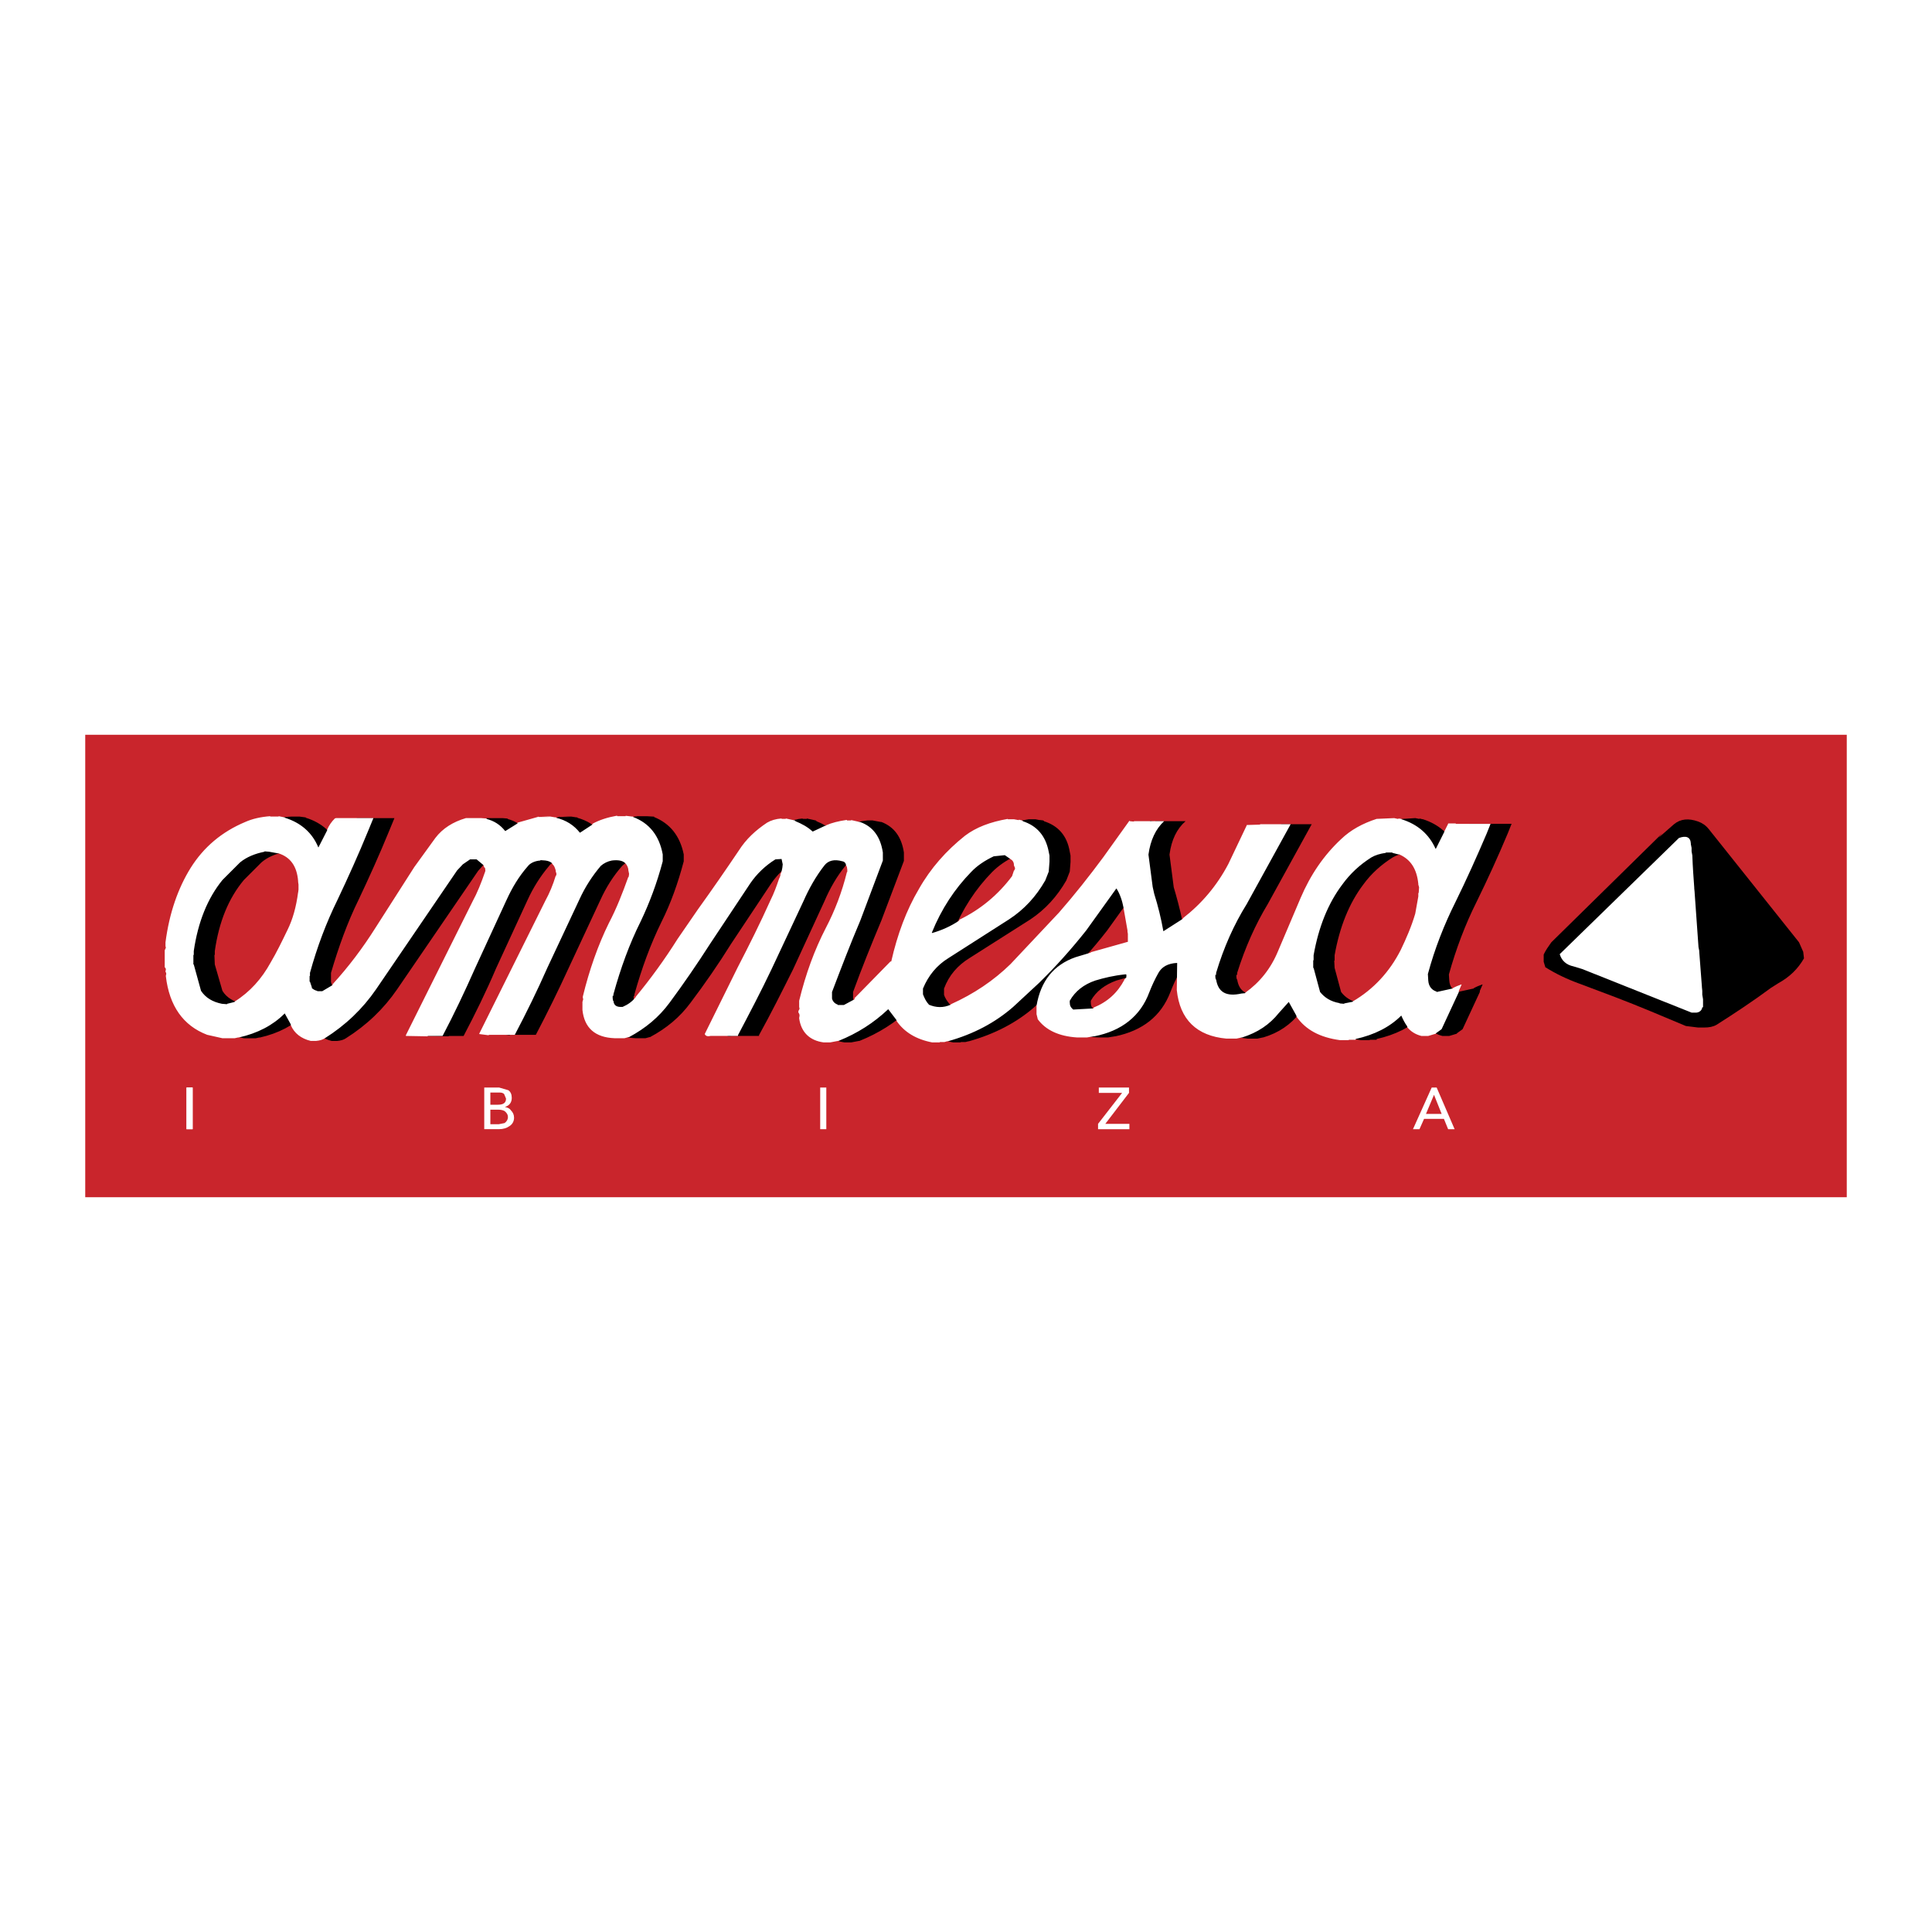 <?xml version="1.0" encoding="utf-8"?>
<!-- Generator: Adobe Illustrator 13.0.0, SVG Export Plug-In . SVG Version: 6.00 Build 14576)  -->
<!DOCTYPE svg PUBLIC "-//W3C//DTD SVG 1.0//EN" "http://www.w3.org/TR/2001/REC-SVG-20010904/DTD/svg10.dtd">
<svg version="1.0" id="Layer_1" xmlns="http://www.w3.org/2000/svg" xmlns:xlink="http://www.w3.org/1999/xlink" x="0px" y="0px"
	 width="192.756px" height="192.756px" viewBox="0 0 192.756 192.756" enable-background="new 0 0 192.756 192.756"
	 xml:space="preserve">
<g>
	<polygon fill-rule="evenodd" clip-rule="evenodd" fill="#FFFFFF" points="0,0 192.756,0 192.756,192.756 0,192.756 0,0 	"/>
	<polygon fill-rule="evenodd" clip-rule="evenodd" fill="#C9252C" points="184.252,119.447 184.252,73.308 8.504,73.308 
		8.504,119.447 184.252,119.447 	"/>
	<path fill-rule="evenodd" clip-rule="evenodd" d="M167.017,82.231l-1.525,1.334l0.343-0.419l-11.058,10.867
		c-0.267,0.381-0.572,0.801-0.763,1.22v0.725l0.152,0.496v0.038c1.029,0.648,2.136,1.182,3.395,1.641l3.546,1.334
		c2.402,0.914,4.728,1.906,7.092,2.898l1.221,0.152h0.571c0.534,0,0.916-0.076,1.259-0.268c1.868-1.182,3.699-2.402,5.453-3.699
		l0.724-0.457c1.106-0.609,1.945-1.411,2.556-2.479l-0.076-0.648l-0.42-0.954l-8.999-11.287c-0.305-0.381-0.648-0.61-1.067-0.763
		C168.466,81.621,167.665,81.697,167.017,82.231L167.017,82.231z"/>
	<path fill-rule="evenodd" clip-rule="evenodd" fill="#FFFFFF" d="M141.621,112.66l0.457-1.029h1.983l0.419,1.029h0.648
		l-1.792-4.156h-0.496l-1.868,4.156H141.621L141.621,112.66z M143.833,111.135h-1.563l0.801-1.906L143.833,111.135L143.833,111.135z
		"/>
	<polygon fill-rule="evenodd" clip-rule="evenodd" fill="#FFFFFF" points="112.641,109.037 112.641,108.504 109.629,108.504 
		109.629,109.037 111.954,109.037 109.553,112.127 109.553,112.66 112.68,112.66 112.68,112.127 110.277,112.127 112.641,109.037 	
		"/>
	<polygon fill-rule="evenodd" clip-rule="evenodd" fill="#FFFFFF" points="82.441,112.66 82.441,108.504 81.831,108.504 
		81.831,112.66 82.441,112.66 	"/>
	<path fill-rule="evenodd" clip-rule="evenodd" fill="#FFFFFF" d="M50.372,110.449c0.458-0.152,0.687-0.459,0.687-0.916
		c0-0.344-0.114-0.609-0.343-0.762l-0.916-0.268h-1.487v4.156h1.449c0.458,0,0.801-0.115,1.067-0.305
		c0.305-0.191,0.458-0.496,0.458-0.84c0-0.305-0.115-0.533-0.305-0.725C50.83,110.562,50.601,110.486,50.372,110.449L50.372,110.449
		z M50.296,109.152l0.191,0.457c0,0.42-0.267,0.609-0.801,0.609h-0.763V109H49.8C50.029,109,50.182,109.037,50.296,109.152
		L50.296,109.152z M48.923,110.715h0.839c0.267,0,0.534,0.076,0.648,0.191c0.153,0.152,0.267,0.305,0.267,0.533
		c0,0.268-0.152,0.496-0.343,0.611l-0.572,0.113h-0.839V110.715L48.923,110.715z"/>
	<polygon fill-rule="evenodd" clip-rule="evenodd" fill="#FFFFFF" points="19.219,112.66 19.219,108.504 18.609,108.504 
		18.609,112.66 19.219,112.66 	"/>
	<polygon fill-rule="evenodd" clip-rule="evenodd" fill="#FFFFFF" points="19.219,112.66 19.219,108.504 18.609,108.504 
		18.609,112.66 19.219,112.66 	"/>
	<path fill-rule="evenodd" clip-rule="evenodd" d="M150.811,82.193h-3.47l0,0h-0.763v0.039l-0.382,0.724v0.038l0,0l-0.839,1.678
		h-0.038c-0.648-1.449-1.792-2.44-3.355-2.936l0,0h-0.038l-0.305-0.076v0.038h-0.038l-0.382-0.076l0,0l0,0l-1.754,0.114
		c-1.411,0.419-2.593,1.068-3.547,1.983c-1.715,1.602-3.05,3.584-4.041,5.873l-2.25,5.3c-0.725,1.754-1.83,3.127-3.279,4.156v0.039
		l-0.381,0.037c-1.487,0.305-2.326-0.152-2.517-1.41h-0.038l-0.039-0.229v-0.229h0.077v-0.191c0.801-2.555,1.83-4.843,3.05-6.864
		l4.386-7.969h-3.051v0.038l-1.297,0.039v-0.039l-1.868,3.928c-1.182,2.136-2.669,3.966-4.537,5.415v0.039l-0.039,0.038
		l-1.906,1.258c-0.229-1.334-0.534-2.554-0.877-3.775l-0.19-0.648l-0.42-3.241v-0.038c0.191-1.449,0.725-2.555,1.602-3.318h-3.012
		l-0.038,0.039l-0.458-0.039h0.114l-0.114-0.038l-2.593,3.622c-1.411,1.907-2.859,3.775-4.424,5.529l-4.843,5.148
		c-1.678,1.639-3.66,2.975-5.91,4.004v0.037c-0.801,0.344-1.525,0.307-2.25,0v-0.037c-0.229-0.268-0.458-0.572-0.572-0.953v-0.611
		c0.496-1.334,1.373-2.325,2.555-3.05l6.062-3.851c1.487-0.992,2.669-2.288,3.585-3.89l0.343-0.877l0.076-0.953v-0.648l-0.076-0.381
		c-0.267-1.601-1.144-2.593-2.593-3.051h0.038l-0.038-0.038l-0.076-0.038l-0.306-0.038l0,0h-0.076l-0.381-0.077h-0.648l0,0
		c-1.754,0.267-3.165,0.801-4.271,1.64c-1.869,1.487-3.394,3.241-4.614,5.338c-1.221,2.059-2.136,4.5-2.746,7.245h-0.076
		l-3.584,3.661v0.115l-1.068,0.533h-0.61v-0.039c-0.267-0.113-0.496-0.305-0.572-0.609v-0.648c0.877-2.402,1.831-4.766,2.822-7.13
		l2.25-5.949v-0.763v-0.076c-0.229-1.525-0.953-2.555-2.25-3.05l0,0l0,0h-0.076l-0.801-0.152l0,0h-0.458l0,0h-0.038
		c-0.763,0.076-1.449,0.229-2.059,0.496v0.038h-0.076l-1.22,0.61l-0.039-0.038c-0.495-0.458-1.067-0.763-1.716-1.03v-0.038
		l-0.076-0.038l-0.877-0.191v0.038h-0.419v-0.038c-0.572,0.038-1.068,0.191-1.449,0.419c-1.144,0.725-2.098,1.678-2.822,2.784
		c-1.335,2.021-2.669,3.965-4.08,5.872l-2.021,2.937c-1.296,2.059-2.669,4.003-4.195,5.796v0.037v0.039
		c-0.343,0.381-0.762,0.686-1.258,0.916h-0.077c-0.534,0.037-0.839-0.154-0.877-0.611h-0.038l-0.038-0.229v-0.268h0.076v-0.152
		c0.725-2.593,1.602-4.995,2.708-7.245c0.915-1.83,1.639-3.851,2.211-6.024v-0.687c-0.381-1.868-1.373-3.089-2.975-3.737h0.039
		l-0.039-0.038h-0.076l-0.648-0.038l0,0H63.68l0,0h-0.076c-0.915,0.114-1.716,0.381-2.402,0.801v0.038l-1.22,0.801h-0.038
		c-0.572-0.724-1.373-1.22-2.364-1.487h0.076l-0.076-0.038h-0.076l-0.496-0.076H56.13l0.801,0.038h-1.106v-0.038l-0.076,0.038
		l-2.021,0.572v0.114l-1.22,0.725l-0.039-0.038c-0.457-0.572-1.067-0.991-1.868-1.182h0.115l-0.115-0.038l0,0l-0.458-0.038l0,0
		H49.19l0,0h-0.61c-1.296,0.381-2.288,1.029-3.05,1.983l-2.097,2.898l-3.852,6.062c-1.296,2.021-2.745,3.928-4.309,5.645v0.076
		l-0.992,0.609h-0.534v-0.037c-0.229-0.039-0.419-0.154-0.534-0.268v-0.076l-0.19-0.535l0,0v-0.609l0,0v-0.305
		c0.763-2.593,1.64-5.034,2.746-7.283c1.068-2.25,2.097-4.538,3.05-6.864l0.534-1.296H39.2l0,0h-3.432l0,0h-0.114l-0.153,0.038
		c-0.343,0.343-0.572,0.687-0.725,1.106v0.076l-0.877,1.716h-0.038c-0.648-1.487-1.754-2.479-3.355-2.974v-0.038h-0.038
		l-0.572-0.076l0,0h-0.839l0,0c-0.953,0.038-1.792,0.229-2.479,0.534c-2.364,0.991-4.194,2.517-5.453,4.576
		c-1.296,2.021-2.135,4.5-2.517,7.436v0.381l0.038,0.191l-0.115,0.229v1.678c0.077,0.077,0.115,0.153,0.115,0.229l-0.038,0.191
		v0.038c0.038,0.039,0.076,0.115,0.076,0.229l-0.038,0.153v0.076c0.343,2.936,1.716,4.918,4.118,5.834l1.563,0.342h1.182
		l0.343-0.076h0.077c1.869-0.418,3.355-1.219,4.538-2.363l0.038-0.039l0.61,1.145v0.039c0.381,0.801,1.03,1.334,1.983,1.562h0.534
		c0.381-0.039,0.648-0.113,0.877-0.268l0,0c2.059-1.295,3.775-2.936,5.109-4.881l8.084-11.82l0.572-0.648L49,85.739h0.686
		l0.648,0.572l0.114,0.229l0.038,0.038l0.038,0.267v0.191h-0.038v-0.038c-0.381,1.068-0.763,2.059-1.22,2.974l-6.673,13.308v0.076
		l2.174,0.039v-0.039h1.487c1.144-2.174,2.25-4.422,3.241-6.749l3.127-6.787c0.572-1.258,1.296-2.402,2.135-3.394
		c0.229-0.343,0.687-0.534,1.258-0.534v-0.076l0.496,0.038v0.038c0.267,0,0.534,0.115,0.686,0.267v0.038
		c0.191,0.153,0.267,0.381,0.343,0.687l0.038,0.038l0.038,0.267l-0.038,0.19l0,0l0,0c-0.305,0.877-0.648,1.716-1.067,2.479
		l-6.597,13.27v0.039l0.877,0.113h0.076v-0.037h2.593c1.144-2.174,2.25-4.424,3.279-6.673l3.165-6.788
		c0.572-1.258,1.296-2.402,2.173-3.394c0.267-0.267,0.61-0.457,1.068-0.496c0.61-0.114,1.029-0.038,1.334,0.229
		c0.152,0.152,0.267,0.343,0.305,0.648v0.038l0.076,0.381l-0.038,0.305l-0.038,0.039v-0.039c-0.534,1.602-1.182,3.165-1.907,4.614
		c-1.105,2.211-1.983,4.652-2.631,7.32v0.115l0.038,0.191l-0.077,0.229v0.801c0.191,1.791,1.258,2.744,3.204,2.82h0.991l0.419-0.113
		h0.038c1.64-0.877,2.974-1.982,4.042-3.432c1.411-1.869,2.784-3.852,4.042-5.873l4.004-6.025c0.648-0.953,1.525-1.754,2.555-2.402
		l0.572-0.038l0.114,0.534l-0.038,0.343c0,0.229-0.077,0.458-0.191,0.648v0.115l-0.114,0.305l0,0
		c-0.267,0.763-0.534,1.487-0.877,2.174c-1.029,2.288-2.097,4.5-3.279,6.711l-3.241,6.635c0.038,0.189,0.229,0.266,0.534,0.189
		h2.745v-0.076c1.183-2.135,2.288-4.346,3.394-6.558l3.126-6.787c0.572-1.335,1.259-2.517,2.098-3.547
		c0.381-0.534,0.991-0.686,1.83-0.457c0.191,0.076,0.305,0.19,0.381,0.457l0.038,0.115l0,0l0.076,0.267l-0.038,0.229h-0.038l0,0
		c-0.496,2.021-1.182,3.889-2.059,5.567c-1.144,2.212-2.059,4.652-2.708,7.283v0.648l0.039,0.152l-0.114,0.229v0.152
		c0.076,0.076,0.114,0.191,0.114,0.344l-0.039,0.191v0.037c0.191,1.373,1.03,2.211,2.441,2.402h0.648l0.801-0.152h0.038
		c1.907-0.762,3.584-1.83,4.957-3.127v-0.037l0.839,1.105l0.038,0.076c0.725,1.105,1.907,1.83,3.508,2.135h0.763v-0.037h0.458
		l0.305-0.076h0.038c2.593-0.725,4.767-1.869,6.521-3.395l2.593-2.402c1.678-1.678,3.241-3.394,4.69-5.262l3.012-4.194
		c0.344,0.534,0.572,1.182,0.725,1.983v0.038l0.382,2.173v0.114l0.038,0.229v0.801h-0.038l-3.661,1.03v0.038l-1.525,0.458
		c-2.173,0.763-3.47,2.364-3.889,4.843v0.838l0.114,0.459v0.037c0.801,1.105,2.135,1.717,3.928,1.83h0.991l0.687-0.113h0.038
		c2.745-0.572,4.575-2.021,5.491-4.385c0.266-0.688,0.571-1.373,0.915-1.945c0.343-0.648,0.952-0.953,1.868-0.992l-0.038,2.707
		c0.306,2.938,1.982,4.539,4.957,4.844h0.076h0.915l0.534-0.115h0.038c1.562-0.457,2.745-1.295,3.66-2.439l0.991-1.068l0.764,1.373
		v0.039c0.914,1.295,2.363,2.096,4.347,2.363h0.877v-0.037h0.687v-0.078c1.868-0.418,3.393-1.182,4.537-2.287v-0.076
		c0.19,0.42,0.382,0.801,0.61,1.105v0.076c0.305,0.42,0.801,0.725,1.41,0.877h0.688l0.762-0.229l0,0v-0.037l0.534-0.383l0.038-0.037
		l1.716-3.699v-0.113l0.267-0.611v-0.037c-0.305,0.113-0.609,0.229-0.877,0.381v0.037h-0.038l-1.563,0.344v-0.037
		c-0.533-0.154-0.8-0.535-0.838-1.107l-0.039-0.609c0.725-2.593,1.64-4.995,2.746-7.207c1.105-2.25,2.135-4.5,3.127-6.864
		L150.811,82.193L150.811,82.193z M140.362,85.091v-0.039h0.648v0.039l0.61,0.152h0.076c1.144,0.496,1.792,1.449,1.906,2.936v0.076
		l0.076,0.267l-0.038,0.572h-0.038v0.343l-0.305,1.716c-0.419,1.297-0.915,2.479-1.449,3.623c-1.106,2.173-2.707,3.89-4.805,5.147
		v0.039h-0.076l-0.763,0.152v0.037l-0.419-0.037h-0.077c-0.838-0.191-1.486-0.572-1.906-1.145l-0.647-2.402l0,0l-0.039-0.725h0.039
		v-0.534c0.495-2.822,1.448-5.186,2.859-7.055c0.801-1.105,1.792-1.983,2.936-2.707C139.333,85.32,139.791,85.167,140.362,85.091
		L140.362,85.091z M95.062,93.099l0.038-0.038h-0.038c0.953-2.364,2.288-4.385,3.928-6.063c0.61-0.61,1.372-1.144,2.249-1.563
		l1.106-0.115l0.61,0.419l0,0c0.19,0.114,0.305,0.305,0.343,0.572v0.076l0.076,0.229l-0.076,0.228l0,0l-0.229,0.572
		c-1.373,1.869-3.127,3.317-5.263,4.385v0.038C96.969,92.412,96.016,92.832,95.062,93.099L95.062,93.099z M108.828,99.848
		c0.534-0.953,1.41-1.602,2.555-2.021c0.877-0.266,1.868-0.494,2.936-0.609c0.114,0,0.191,0.039,0.191,0.152l-0.038,0.152
		l-0.19,0.191v0.037c-0.648,1.297-1.679,2.213-3.051,2.785v0.037l-0.039,0.039l-2.021,0.113l-0.038-0.037
		c-0.19-0.152-0.305-0.344-0.305-0.648V99.848L108.828,99.848z M28.942,84.977h0.038l0.801,0.152h0.076
		c1.221,0.381,1.869,1.297,1.983,2.784v0.076l0.038,0.267v0.496l-0.038,0.305v-0.038c-0.19,1.449-0.534,2.708-1.068,3.775
		c-0.534,1.144-1.067,2.212-1.678,3.241c-0.876,1.602-2.059,2.899-3.584,3.889V100l-0.763,0.152v0.039l-0.419-0.039h-0.077
		c-0.915-0.189-1.639-0.609-2.059-1.295l-0.762-2.632l0,0l-0.039-0.953h0.039v-0.381c0.419-2.936,1.373-5.262,2.898-7.092
		l1.754-1.754c0.61-0.534,1.449-0.877,2.402-1.068v-0.038L28.942,84.977L28.942,84.977z"/>
	<path fill-rule="evenodd" clip-rule="evenodd" fill="#FFFFFF" d="M84.5,81.812h-0.076c-0.763,0.114-1.411,0.267-2.021,0.534v0.038
		h-0.077l-1.22,0.572h-0.038c-0.495-0.458-1.067-0.763-1.716-1.03v-0.038l-0.076-0.038l-0.877-0.191v0.038H77.98v-0.038
		c-0.572,0.038-1.068,0.191-1.45,0.419c-1.144,0.763-2.097,1.64-2.821,2.784c-1.335,1.982-2.708,3.965-4.081,5.872l-2.021,2.937
		c-1.297,2.059-2.708,4.003-4.194,5.796v0.037l-0.039,0.039c-0.305,0.381-0.725,0.686-1.258,0.916h-0.038
		c-0.572,0.037-0.839-0.154-0.877-0.611h-0.038l-0.038-0.268v-0.229h0.076v-0.152c0.725-2.63,1.602-5.033,2.707-7.245
		c0.877-1.83,1.64-3.851,2.212-6.024v-0.687c-0.343-1.868-1.334-3.127-2.974-3.737h0.038l-0.038-0.038H63.07l-0.648-0.077v0.039
		h-0.839v-0.039h-0.076c-0.877,0.153-1.716,0.42-2.402,0.801v0.076l-1.22,0.801h-0.038c-0.572-0.724-1.373-1.258-2.402-1.487h0.114
		l-0.114-0.038h-0.076l-0.458-0.076h-0.877l0.801,0.038h-1.106v-0.038l-0.076,0.038l-2.021,0.572v0.076l-1.22,0.763l-0.038-0.038
		c-0.458-0.572-1.067-0.991-1.868-1.182h0.115l-0.115-0.038l0,0l-0.496-0.038l0,0h-0.915l0,0h-0.61
		c-1.296,0.381-2.326,1.029-3.05,1.983l-2.098,2.898l-3.851,6.025c-1.296,2.059-2.708,3.927-4.309,5.682v0.076l-1.029,0.609H31.65
		v-0.037c-0.229-0.039-0.381-0.154-0.534-0.268v-0.076l-0.19-0.572h-0.038v-0.572h0.038v-0.305c0.725-2.631,1.64-5.034,2.746-7.283
		c1.067-2.25,2.097-4.538,3.05-6.864l0.534-1.296h-0.19l0,0h-3.394l0,0h-0.152l-0.115,0.038c-0.343,0.343-0.572,0.687-0.763,1.106
		v0.076l-0.877,1.716l0,0c-0.61-1.487-1.754-2.479-3.355-2.974v-0.038H28.37l-0.571-0.114v0.038h-0.839v-0.038
		c-0.992,0.076-1.792,0.267-2.479,0.572c-2.364,0.991-4.156,2.517-5.453,4.576c-1.258,2.021-2.135,4.5-2.517,7.436v0.381
		l0.038,0.152l-0.114,0.267v1.678c0.076,0.077,0.114,0.153,0.114,0.229l-0.038,0.191v0.038c0.038,0.039,0.076,0.115,0.076,0.229
		l-0.038,0.153v0.076c0.343,2.936,1.716,4.918,4.118,5.834l1.525,0.342h1.221l0.343-0.076h0.076
		c1.868-0.418,3.394-1.219,4.537-2.363l0.039-0.039l0.61,1.107v0.076c0.343,0.801,1.03,1.334,1.983,1.562h0.534
		c0.382-0.039,0.648-0.113,0.877-0.268l0,0c2.059-1.295,3.775-2.936,5.109-4.881l8.084-11.858l0.572-0.61l0.725-0.496h0.648
		l0.686,0.572l0.076,0.229l0.077,0.038l0.038,0.267l-0.038,0.191l0,0v-0.038c-0.381,1.106-0.763,2.059-1.258,2.974l-6.635,13.308
		v0.076l2.174,0.039v-0.039h1.487c1.144-2.174,2.211-4.422,3.241-6.749l3.127-6.787c0.572-1.258,1.258-2.402,2.135-3.394
		c0.229-0.305,0.687-0.534,1.258-0.572v-0.038l0.496,0.038l0,0c0.267,0.038,0.534,0.115,0.687,0.305v0.038
		c0.19,0.153,0.267,0.381,0.343,0.648v0.077l0.076,0.267l-0.038,0.19h-0.038l0,0c-0.267,0.877-0.61,1.716-1.03,2.479l-6.597,13.27
		v0.039l0.877,0.113h0.076v-0.037h2.593c1.144-2.174,2.25-4.424,3.241-6.673l3.203-6.826c0.572-1.258,1.297-2.364,2.136-3.356
		c0.305-0.267,0.687-0.457,1.105-0.534c0.61-0.076,1.068,0,1.335,0.267c0.152,0.152,0.267,0.381,0.305,0.61v0.076l0.076,0.381
		l-0.039,0.305h-0.038l0,0c-0.572,1.602-1.182,3.165-1.945,4.614c-1.068,2.173-1.945,4.652-2.593,7.32v0.115l0.038,0.152
		l-0.076,0.268v0.801c0.19,1.791,1.258,2.744,3.203,2.82h0.992l0.419-0.113h0.039c1.64-0.877,2.974-1.982,4.042-3.432
		c1.411-1.906,2.745-3.852,4.042-5.873l4.003-6.025c0.648-0.953,1.525-1.792,2.517-2.402l0.61-0.038l0.114,0.534l-0.038,0.343
		c-0.038,0.229-0.076,0.419-0.191,0.648v0.115l-0.114,0.305v-0.038c-0.267,0.801-0.534,1.525-0.877,2.211
		c-1.029,2.288-2.135,4.5-3.279,6.711l-3.28,6.635c0.076,0.189,0.267,0.266,0.572,0.189h2.745v-0.076
		c1.144-2.174,2.288-4.346,3.356-6.596l3.165-6.749c0.572-1.297,1.258-2.517,2.097-3.584c0.381-0.496,0.992-0.648,1.792-0.419
		c0.229,0.038,0.343,0.19,0.381,0.419l0.076,0.152l0,0l0.038,0.267v0.229H84.5l0,0c-0.496,2.021-1.22,3.889-2.097,5.567
		c-1.144,2.212-2.021,4.614-2.669,7.283v0.611l0.038,0.189l-0.114,0.229v0.152c0.076,0.076,0.114,0.191,0.114,0.307l-0.038,0.229
		v0.037c0.19,1.373,1.03,2.211,2.44,2.402h0.648l0.801-0.152h0.038c1.907-0.762,3.546-1.83,4.919-3.127l0.038-0.037l0.839,1.105
		v0.076c0.763,1.105,1.945,1.83,3.546,2.135h0.763v-0.037h0.458l0.267-0.076h0.076c2.593-0.725,4.729-1.869,6.521-3.432l2.593-2.404
		c1.641-1.601,3.241-3.393,4.69-5.223l3.013-4.194c0.343,0.534,0.571,1.182,0.725,1.983v0.038l0.381,2.173v0.114l0.038,0.229v0.801
		h-0.038l-3.66,1.03v0.038l-1.525,0.458c-2.174,0.763-3.47,2.364-3.89,4.843v0.838l0.114,0.459v0.037
		c0.801,1.105,2.136,1.717,3.928,1.83h0.991l0.648-0.113h0.076c2.746-0.535,4.614-2.021,5.491-4.385
		c0.267-0.688,0.572-1.336,0.915-1.945c0.343-0.61,0.953-0.953,1.868-0.992l-0.038,2.707c0.306,2.938,1.983,4.576,4.957,4.844h0.076
		h0.915l0.534-0.115h0.038c1.563-0.494,2.746-1.295,3.66-2.439l0.992-1.105l0.763,1.373v0.076c0.915,1.334,2.363,2.096,4.347,2.363
		h0.877v-0.037h0.687v-0.078c1.868-0.418,3.394-1.182,4.538-2.324v-0.039c0.19,0.42,0.381,0.801,0.609,1.105v0.076
		c0.343,0.42,0.801,0.725,1.411,0.877h0.687l0.763-0.229l0,0v-0.037l0.533-0.383l0.039-0.037l1.716-3.699v-0.113l0.267-0.611v-0.037
		c-0.305,0.113-0.61,0.229-0.877,0.381v0.037H144.9l-1.563,0.344v-0.037c-0.496-0.154-0.801-0.535-0.839-1.107l-0.038-0.647
		c0.686-2.555,1.64-4.957,2.745-7.168c1.106-2.25,2.136-4.538,3.127-6.864l0.382-0.954h-3.471v-0.038h-0.763v0.038l-0.381,0.763l0,0
		v0.038l-0.839,1.678h-0.038c-0.648-1.449-1.793-2.44-3.394-2.936v-0.038l0,0l-0.306-0.038v0.038h-0.076l-0.343-0.076l0,0l0,0
		l-1.754,0.076c-1.411,0.458-2.594,1.106-3.547,2.021c-1.716,1.602-3.051,3.546-4.042,5.873l-2.25,5.3
		c-0.724,1.754-1.83,3.127-3.278,4.156v0.039l-0.382,0.037c-1.525,0.344-2.326-0.152-2.517-1.41h-0.038l-0.038-0.229v-0.229h0.076
		v-0.191c0.763-2.555,1.792-4.843,3.051-6.864l4.385-7.969h-3.05v0.038l-1.297,0.039v-0.039l-1.869,3.928
		c-1.144,2.173-2.669,3.966-4.537,5.415v0.039l-0.038,0.038l-1.907,1.22c-0.229-1.297-0.533-2.517-0.914-3.737l-0.153-0.686
		l-0.419-3.203v-0.038c0.19-1.411,0.725-2.555,1.563-3.318h-3.013v0.039l-0.457-0.039h0.076l-0.076-0.038l-2.594,3.622
		c-1.41,1.907-2.859,3.737-4.423,5.529l-4.843,5.148c-1.678,1.639-3.661,2.975-5.949,4.004v0.037c-0.762,0.344-1.487,0.307-2.211,0
		v-0.037c-0.267-0.268-0.419-0.611-0.572-0.992v-0.572c0.534-1.295,1.373-2.325,2.555-3.05l6.025-3.851
		c1.525-0.992,2.707-2.288,3.622-3.89l0.344-0.877l0.076-0.991v-0.61l-0.076-0.381c-0.306-1.601-1.183-2.593-2.593-3.051l0,0v-0.038
		l-0.077-0.038l-0.305-0.076v0.038h-0.076l-0.42-0.077h-0.61v-0.038c-1.754,0.305-3.164,0.839-4.27,1.678
		c-1.869,1.487-3.432,3.241-4.614,5.338c-1.22,2.059-2.135,4.5-2.746,7.207h-0.076l-3.584,3.66v0.115l-1.068,0.572h-0.61v-0.039
		c-0.305-0.113-0.495-0.305-0.572-0.609v-0.648c0.915-2.402,1.831-4.804,2.822-7.13l2.25-5.987v-0.762v-0.039
		c-0.229-1.525-0.954-2.593-2.288-3.05h0.038h-0.038h-0.038l-0.839-0.19v0.038H84.5V81.812L84.5,81.812z M99.143,85.435l1.105-0.115
		l0.61,0.419l0,0c0.19,0.114,0.305,0.305,0.305,0.572v0.039l0.114,0.267l-0.075,0.228h-0.039l-0.19,0.572
		c-1.372,1.831-3.127,3.317-5.262,4.347v0.076c-0.839,0.572-1.792,0.991-2.746,1.258l0.038-0.038h-0.038
		c0.953-2.364,2.288-4.385,3.927-6.063C97.503,86.35,98.266,85.854,99.143,85.435L99.143,85.435z M138.266,85.091v-0.039h0.648
		v0.039l0.609,0.152h0.076c1.144,0.496,1.755,1.449,1.907,2.936v0.076l0.076,0.267l-0.038,0.572h-0.038v0.343l-0.306,1.716
		c-0.381,1.297-0.915,2.517-1.448,3.623c-1.106,2.173-2.708,3.927-4.806,5.147v0.039h-0.075l-0.763,0.152v0.037l-0.42-0.037
		l-0.076-0.039c-0.839-0.152-1.449-0.533-1.907-1.105l-0.647-2.402h-0.038v-0.763h0.038v-0.495c0.496-2.822,1.449-5.186,2.859-7.055
		c0.801-1.105,1.755-1.983,2.898-2.707C137.198,85.32,137.693,85.167,138.266,85.091L138.266,85.091z M112.374,97.369v0.152
		l-0.19,0.191v0.037c-0.687,1.297-1.678,2.213-3.089,2.785v0.037v0.039l-2.021,0.113l-0.037-0.037
		c-0.19-0.152-0.306-0.344-0.306-0.648v-0.191c0.534-0.953,1.411-1.639,2.555-2.021c0.877-0.266,1.83-0.494,2.937-0.609
		C112.374,97.179,112.412,97.256,112.374,97.369L112.374,97.369z M26.388,84.977v-0.038l0.458,0.038l0,0l0.839,0.152h0.076
		c1.22,0.381,1.868,1.297,1.983,2.784v0.076l0.038,0.267v0.496l-0.038,0.305v-0.038c-0.191,1.449-0.535,2.708-1.068,3.775
		c-0.534,1.106-1.068,2.212-1.678,3.241c-0.877,1.602-2.06,2.936-3.584,3.889v0.039l-0.763,0.189v0.039l-0.458-0.039h-0.038
		c-0.954-0.189-1.64-0.609-2.098-1.295l-0.725-2.632h-0.038v-0.953h0.038v-0.381c0.42-2.898,1.373-5.262,2.86-7.092l1.754-1.754
		C24.595,85.51,25.434,85.167,26.388,84.977L26.388,84.977z"/>
	<path fill-rule="evenodd" clip-rule="evenodd" fill="#FFFFFF" d="M156.988,96.416c-0.725-0.152-1.183-0.572-1.373-1.22
		l11.896-11.592c0.726-0.267,1.145-0.076,1.183,0.534v0.077l0.076,0.381v0.343l0.076,0.419v0.038
		c0.038,1.068,0.114,2.136,0.19,3.165v0.076l0.038,0.381v0.038l0.382,5.376v0.038l0.076,0.381v0.077l0.267,3.508v0.037l0.038,0.383
		v0.381l0.076,0.457v0.801h-0.076c-0.038,0.305-0.267,0.496-0.572,0.533l0,0h-0.495l-10.905-4.346L156.988,96.416L156.988,96.416z"
		/>
</g>
</svg>
